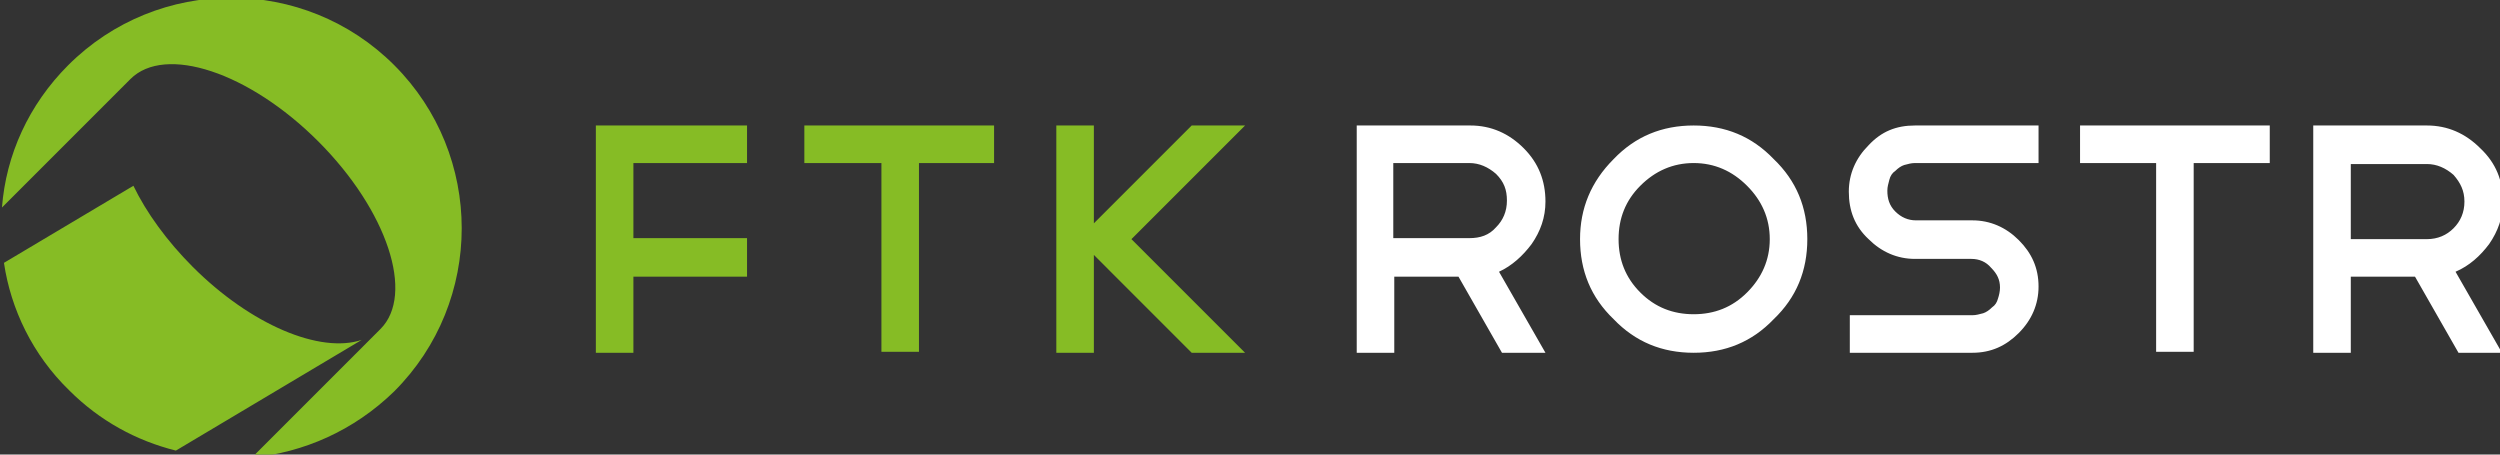 <svg width="220" height="40" viewBox="0 0 220 40" fill="none" xmlns="http://www.w3.org/2000/svg">
<rect x="0" y="0" width="220" height="40" fill="#333333" stroke="none"/>
<g clip-path="url(#clip0_6156_16048)">
<path d="M34.696 5.739C26.782 -2.174 13.913 -2.174 6 5.739C2.522 9.217 0.522 13.652 0.174 18.261L11.478 6.956C14.522 3.913 21.913 6.348 28 12.435C34.087 18.522 36.522 25.913 33.478 28.956L22.174 40.261C26.696 39.826 31.13 37.913 34.696 34.435C42.609 26.522 42.609 13.652 34.696 5.739ZM16.956 23.478C14.696 21.217 12.87 18.695 11.739 16.348L0.348 23.13C0.956 27.217 2.869 31.217 6.087 34.348C8.783 37.043 12 38.782 15.478 39.652L31.826 29.913C28.174 31.13 22.087 28.609 16.956 23.478Z" fill="#86BC25"/>
<path d="M109.565 11.043H104.869L96.261 19.652V11.043H92.956V31.044H96.261V22.435L104.869 31.044H109.565L99.565 21.044L109.565 11.043ZM70.869 14.348H77.565V30.956H80.869V14.348H87.478V11.043H70.782V14.348H70.869ZM52.435 31.044H55.739V24.348H65.739V20.956H55.739V14.348H65.739V11.043H52.435V31.044Z" fill="#86BC25"/>
<path d="M213.566 21.044H206.87V14.435H213.566C214.435 14.435 215.218 14.783 215.913 15.391C216.522 16.087 216.87 16.783 216.87 17.739C216.87 18.696 216.522 19.478 215.913 20.087C215.305 20.696 214.522 21.044 213.566 21.044ZM219.044 21.478C219.826 20.348 220.261 19.13 220.261 17.739C220.261 15.913 219.652 14.348 218.261 13.043C216.957 11.739 215.392 11.043 213.566 11.043H203.566V31.044H206.87V24.348H212.522L216.348 31.044H220.174L216.087 23.913C217.305 23.391 218.261 22.522 219.044 21.478ZM183.044 14.348H189.739V30.956H193.044V14.348H199.739V11.043H183.044V14.348ZM164.435 12.783C163.305 13.913 162.696 15.304 162.696 16.869C162.696 18.522 163.218 19.913 164.435 21.044C165.566 22.174 166.957 22.783 168.522 22.783H173.479C174.174 22.783 174.783 23.044 175.218 23.565C175.739 24.087 176 24.609 176 25.304C176 25.652 175.913 26 175.826 26.261C175.739 26.609 175.566 26.869 175.305 27.044C175.044 27.304 174.783 27.478 174.522 27.565C174.174 27.652 173.913 27.739 173.566 27.739H162.783V31.044H173.566C175.218 31.044 176.522 30.435 177.652 29.304C178.783 28.174 179.392 26.783 179.392 25.217C179.392 23.565 178.783 22.261 177.652 21.13C176.522 20 175.131 19.391 173.566 19.391H168.609C167.913 19.391 167.305 19.13 166.783 18.609C166.261 18.087 166.087 17.478 166.087 16.783C166.087 16.435 166.174 16.174 166.261 15.826C166.348 15.478 166.522 15.217 166.783 15.043C167.044 14.783 167.305 14.609 167.566 14.522C167.913 14.435 168.174 14.348 168.522 14.348H179.392V11.043H168.522C166.87 11.043 165.566 11.565 164.435 12.783ZM153.739 25.739C152.435 27.044 150.87 27.652 149.044 27.652C147.218 27.652 145.652 27.044 144.348 25.739C143.044 24.435 142.435 22.869 142.435 21.044C142.435 19.217 143.044 17.652 144.348 16.348C145.652 15.043 147.218 14.348 149.044 14.348C150.87 14.348 152.435 15.043 153.739 16.348C155.044 17.652 155.739 19.217 155.739 21.044C155.739 22.869 155.044 24.435 153.739 25.739ZM149.044 11.043C146.261 11.043 143.913 12 142 14C140 16 139.044 18.348 139.044 21.044C139.044 23.826 140 26.174 142 28.087C143.913 30.087 146.261 31.044 149.044 31.044C151.826 31.044 154.174 30.087 156.087 28.087C158.087 26.174 159.044 23.826 159.044 21.044C159.044 18.261 158.087 15.913 156.087 14C154.174 12 151.826 11.043 149.044 11.043ZM131.652 20C131.044 20.696 130.261 20.956 129.305 20.956H122.609V14.348H129.305C130.174 14.348 130.957 14.696 131.652 15.304C132.348 16 132.609 16.696 132.609 17.652C132.609 18.609 132.261 19.391 131.652 20ZM134.783 21.478C135.566 20.348 136 19.13 136 17.739C136 15.913 135.392 14.348 134.087 13.043C132.783 11.739 131.218 11.043 129.392 11.043H119.392V31.044H122.696V24.348H128.348L132.174 31.044H136L131.913 23.913C133.044 23.391 134 22.522 134.783 21.478Z" fill="white"/>
</g>
<defs>
<clipPath id="clip0_6156_16048">
<rect width="220" height="40" fill="white"/>
</clipPath>
</defs>
</svg>
